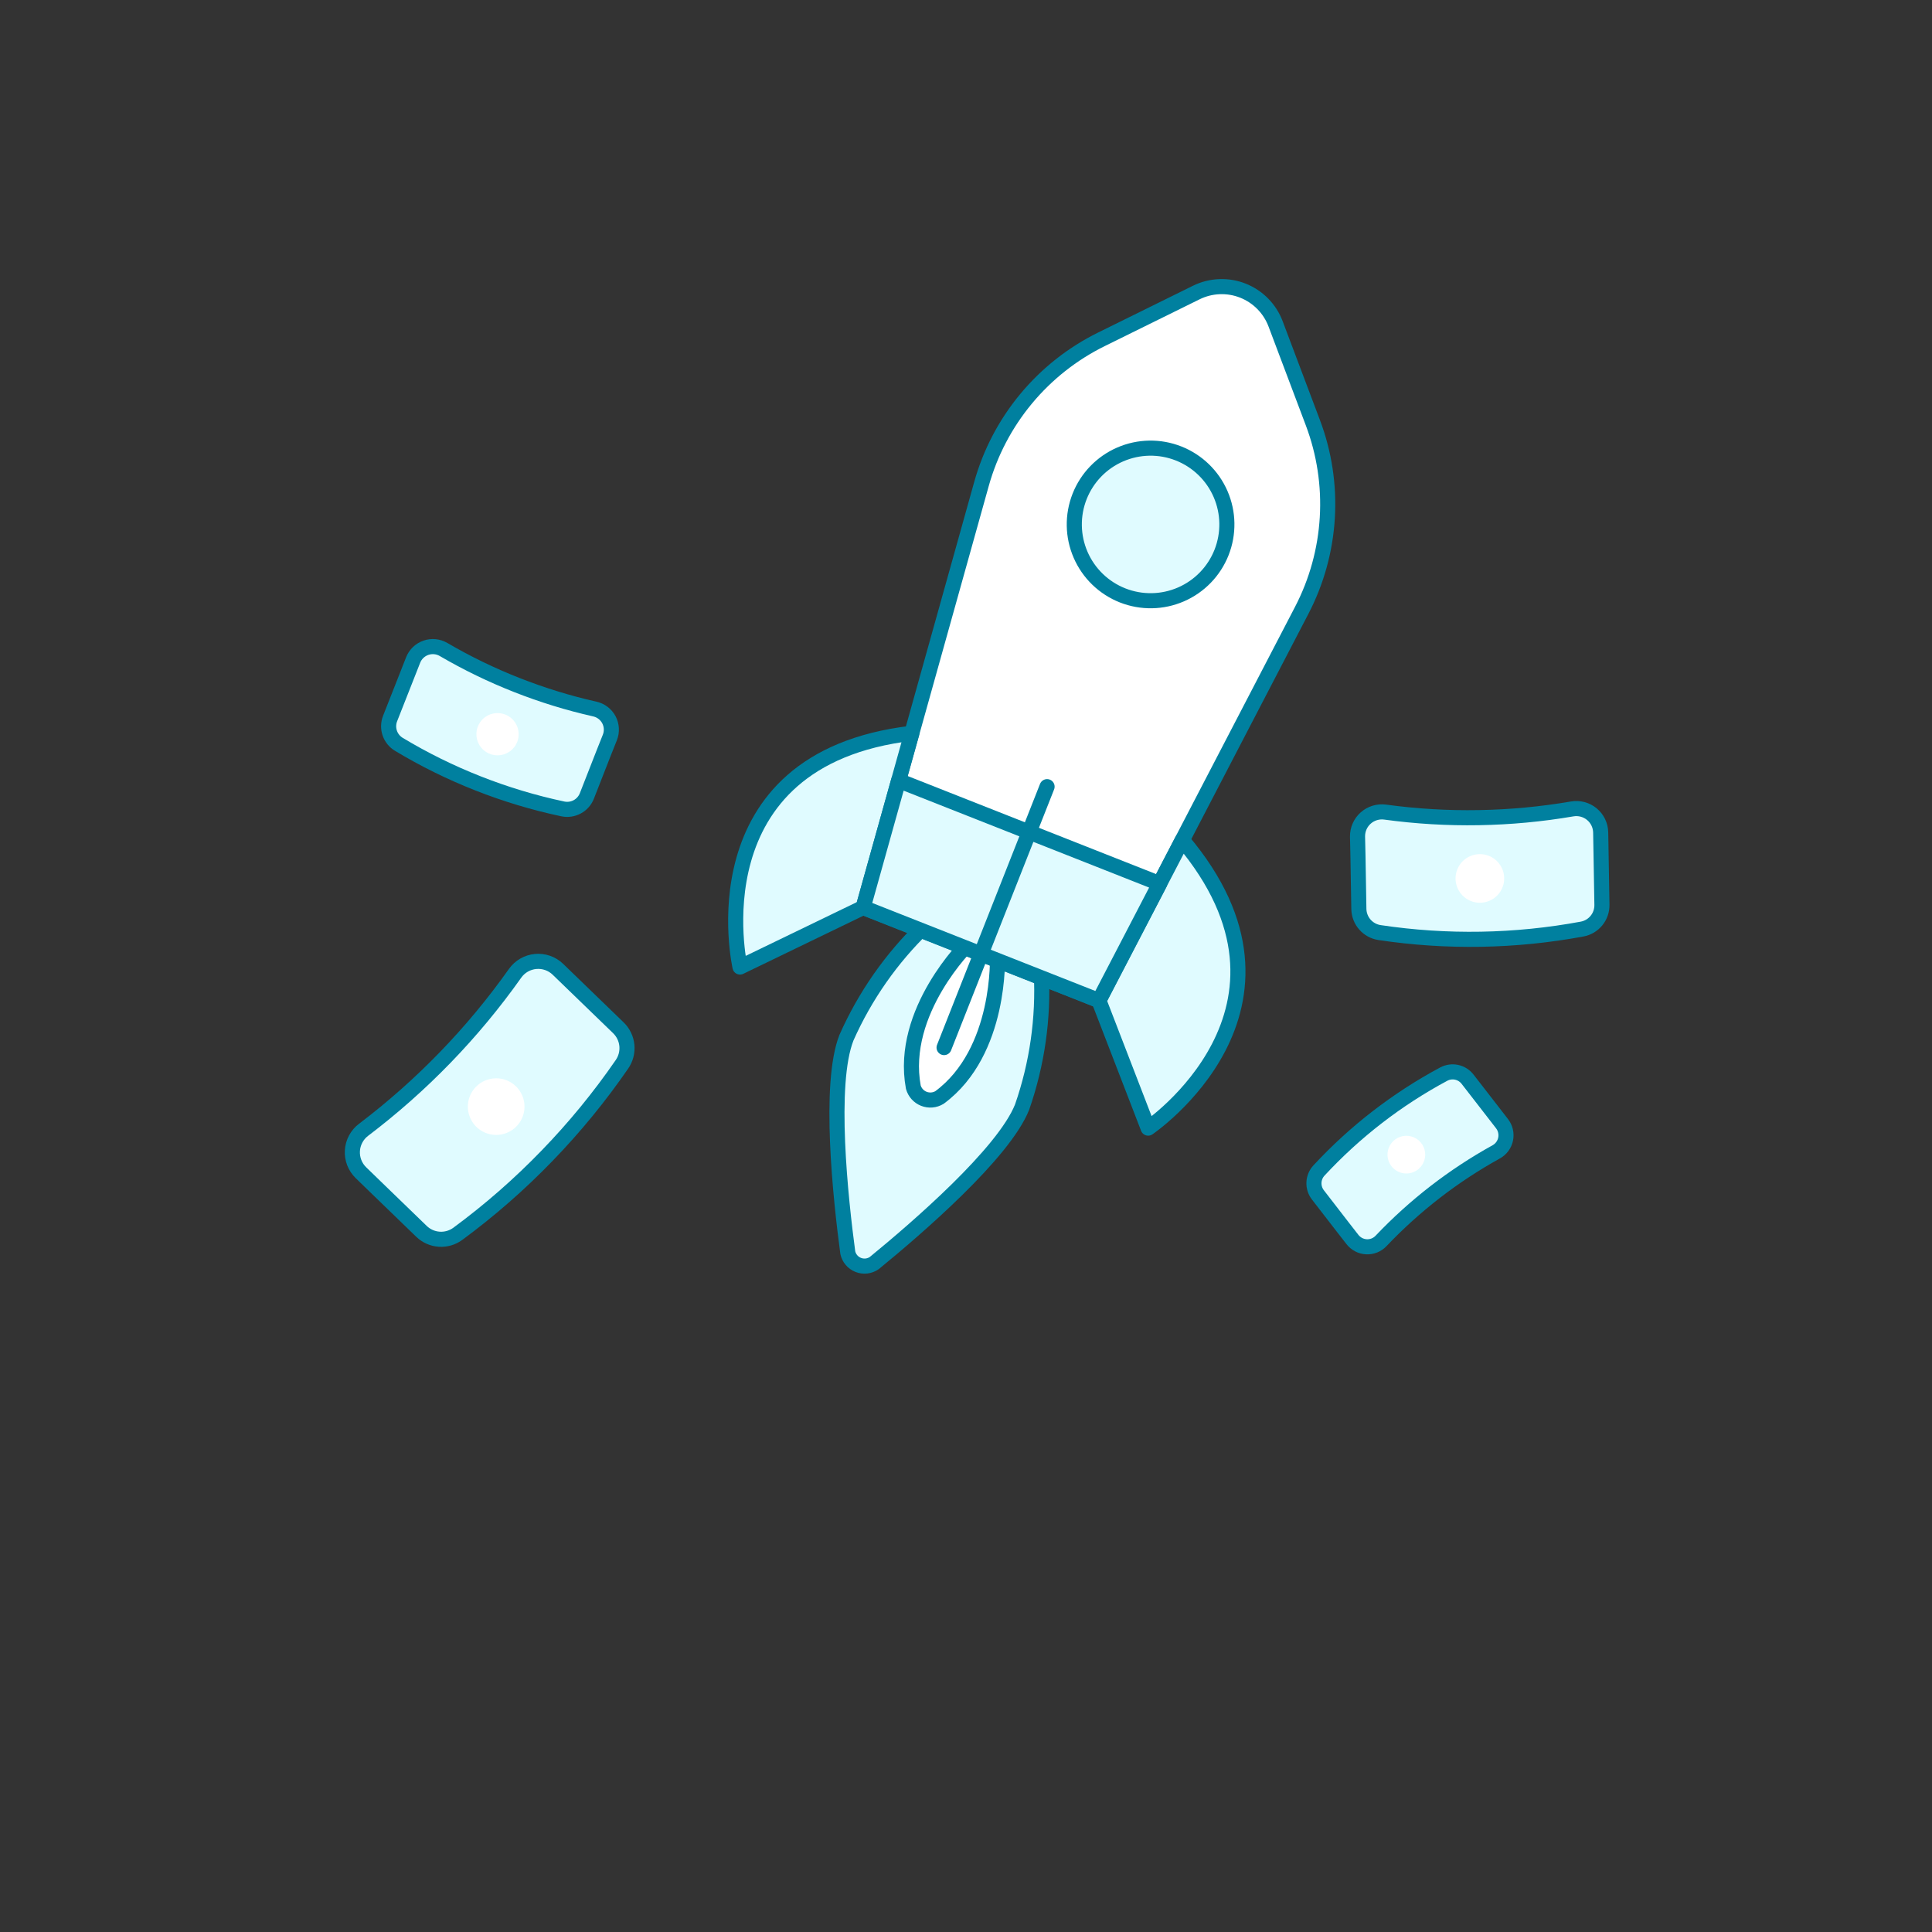 <svg xmlns="http://www.w3.org/2000/svg" width="256" height="256" viewBox="0 0 256 256" fill="none"><rect x="0" y="0" width="256" height="256" fill="#333333" stroke="none"/><g clip-path="url(#clip0_130_691)"><path d="M179.88 110.856C179.873 110.391 179.966 109.93 180.153 109.505C180.34 109.079 180.617 108.699 180.965 108.391C181.313 108.082 181.723 107.852 182.168 107.717C182.612 107.582 183.081 107.544 183.542 107.607C187.653 108.17 191.801 108.416 195.95 108.342C200.099 108.273 204.237 107.887 208.327 107.186C208.785 107.107 209.255 107.128 209.704 107.248C210.153 107.367 210.571 107.583 210.93 107.879C211.288 108.175 211.578 108.545 211.78 108.964C211.981 109.382 212.09 109.84 212.099 110.305L212.145 112.902L212.264 119.889C212.278 120.65 212.021 121.392 211.539 121.981C211.057 122.571 210.382 122.97 209.633 123.107C200.777 124.749 191.71 124.906 182.802 123.571C182.049 123.459 181.36 123.083 180.857 122.511C180.355 121.939 180.071 121.208 180.056 120.446L179.938 113.461L179.88 110.856Z" fill="#E0FBFF" stroke="#00809F" stroke-width="2" stroke-linecap="round" stroke-linejoin="round"/><path d="M192.869 116.452C192.88 117.089 193.08 117.709 193.443 118.233C193.806 118.757 194.316 119.161 194.909 119.395C195.502 119.629 196.151 119.681 196.774 119.546C197.397 119.411 197.965 119.094 198.408 118.636C198.851 118.177 199.148 117.598 199.261 116.971C199.374 116.343 199.299 115.697 199.045 115.112C198.791 114.528 198.369 114.032 197.833 113.687C197.296 113.343 196.67 113.165 196.033 113.176C195.179 113.192 194.366 113.545 193.773 114.159C193.18 114.774 192.855 115.598 192.869 116.452Z" fill="white"/><path d="M80.812 97.713C80.961 97.337 81.027 96.932 81.004 96.528C80.982 96.124 80.872 95.73 80.683 95.372C80.493 95.015 80.228 94.703 79.906 94.458C79.584 94.213 79.213 94.041 78.818 93.953C75.299 93.159 71.847 92.095 68.492 90.773C65.134 89.453 61.883 87.877 58.767 86.058C58.418 85.854 58.029 85.729 57.627 85.69C57.225 85.651 56.819 85.699 56.437 85.831C56.055 85.963 55.706 86.176 55.414 86.455C55.122 86.735 54.894 87.074 54.745 87.449L53.918 89.552L51.691 95.204C51.447 95.82 51.43 96.503 51.643 97.13C51.856 97.758 52.285 98.289 52.853 98.63C56.204 100.646 59.716 102.378 63.355 103.809C66.994 105.244 70.746 106.373 74.572 107.185C75.22 107.322 75.896 107.226 76.48 106.913C77.064 106.6 77.517 106.09 77.761 105.474L79.978 99.809L80.812 97.713Z" fill="#E0FBFF" stroke="#00809F" stroke-width="2" stroke-linecap="round" stroke-linejoin="round"/><path d="M68.53 98.317C68.326 98.832 67.975 99.275 67.519 99.59C67.064 99.905 66.525 100.078 65.971 100.087C65.418 100.096 64.874 99.941 64.408 99.641C63.943 99.341 63.577 98.91 63.356 98.402C63.136 97.894 63.071 97.332 63.17 96.787C63.269 96.242 63.527 95.739 63.911 95.341C64.296 94.942 64.79 94.667 65.332 94.55C65.873 94.432 66.437 94.478 66.952 94.681C67.294 94.816 67.607 95.017 67.871 95.273C68.136 95.529 68.348 95.835 68.494 96.172C68.641 96.51 68.719 96.873 68.725 97.241C68.731 97.609 68.665 97.975 68.53 98.317Z" fill="white"/><path d="M179.198 164.229C179.419 164.516 179.699 164.753 180.019 164.921C180.34 165.09 180.694 165.187 181.055 165.205C181.417 165.223 181.779 165.163 182.115 165.028C182.451 164.893 182.754 164.686 183.002 164.422C187.454 159.734 192.599 155.757 198.256 152.628C198.573 152.453 198.848 152.212 199.063 151.921C199.277 151.63 199.427 151.296 199.5 150.942C199.574 150.588 199.57 150.222 199.489 149.869C199.408 149.517 199.252 149.186 199.031 148.899L197.795 147.301L194.464 143.005C194.102 142.535 193.585 142.209 193.006 142.085C192.426 141.961 191.821 142.048 191.299 142.328C185.122 145.638 179.537 149.951 174.775 155.092C174.37 155.526 174.133 156.09 174.106 156.683C174.08 157.275 174.264 157.858 174.628 158.327L177.95 162.627L179.198 164.229Z" fill="#E0FBFF" stroke="#00809F" stroke-width="2" stroke-linecap="round" stroke-linejoin="round"/><path d="M184.367 154.518C184.066 154.126 183.888 153.655 183.855 153.162C183.822 152.67 183.936 152.178 184.182 151.75C184.428 151.322 184.795 150.977 185.238 150.757C185.68 150.538 186.177 150.454 186.667 150.517C187.156 150.579 187.616 150.786 187.989 151.11C188.361 151.434 188.63 151.861 188.76 152.337C188.89 152.813 188.876 153.318 188.719 153.786C188.563 154.254 188.272 154.666 187.882 154.969C187.622 155.171 187.325 155.319 187.007 155.406C186.689 155.493 186.358 155.516 186.031 155.474C185.704 155.432 185.389 155.326 185.104 155.162C184.818 154.998 184.568 154.779 184.367 154.518Z" fill="white"/><path d="M73.928 128.437C73.539 128.06 73.073 127.773 72.562 127.594C72.051 127.415 71.507 127.348 70.968 127.399C70.429 127.449 69.907 127.615 69.438 127.886C68.969 128.157 68.565 128.526 68.252 128.968C65.46 132.912 62.37 136.635 59.007 140.105C55.647 143.576 52.026 146.785 48.175 149.703C47.743 150.03 47.387 150.446 47.132 150.923C46.876 151.4 46.727 151.927 46.694 152.467C46.661 153.008 46.745 153.549 46.941 154.054C47.136 154.558 47.439 155.015 47.827 155.392L49.999 157.499L55.845 163.157C56.481 163.774 57.315 164.145 58.198 164.204C59.082 164.263 59.958 164.007 60.671 163.481C64.89 160.372 68.841 156.915 72.483 153.146C76.126 149.387 79.45 145.33 82.418 141.018C82.922 140.287 83.15 139.402 83.064 138.519C82.977 137.636 82.581 136.813 81.945 136.194L76.098 130.538L73.928 128.437Z" fill="#E0FBFF" stroke="#00809F" stroke-width="2" stroke-linecap="round" stroke-linejoin="round"/><path d="M68.356 143.935C68.889 144.451 69.258 145.114 69.414 145.84C69.571 146.565 69.509 147.321 69.236 148.012C68.963 148.702 68.492 149.296 67.881 149.718C67.27 150.14 66.548 150.372 65.806 150.384C65.064 150.395 64.335 150.187 63.711 149.784C63.087 149.381 62.597 148.803 62.303 148.122C62.008 147.44 61.922 146.687 62.055 145.957C62.189 145.226 62.536 144.552 63.053 144.019C63.745 143.305 64.693 142.896 65.687 142.88C66.681 142.864 67.641 143.244 68.356 143.935Z" fill="white"/><path d="M137.98 128.894L122.463 122.765C118.112 126.964 114.615 131.964 112.162 137.491C109.737 143.631 111.387 158.881 112.337 165.982C112.416 166.345 112.584 166.684 112.825 166.967C113.066 167.251 113.373 167.471 113.719 167.607C114.065 167.744 114.44 167.794 114.81 167.752C115.179 167.709 115.533 167.577 115.84 167.366C121.387 162.833 133.012 152.825 135.438 146.686C137.425 140.975 138.289 134.933 137.98 128.894Z" fill="#E0FBFF" stroke="#00809F" stroke-width="2" stroke-linecap="round" stroke-linejoin="round"/><path d="M132.163 126.595C132.163 126.595 132.728 139.342 124.492 145.42C124.183 145.608 123.834 145.722 123.474 145.752C123.114 145.783 122.751 145.729 122.415 145.597C122.078 145.464 121.777 145.255 121.535 144.986C121.293 144.717 121.117 144.396 121.019 144.048C119.164 133.979 128.286 125.061 128.286 125.061L132.163 126.595Z" fill="white" stroke="#00809F" stroke-width="2" stroke-linecap="round" stroke-linejoin="round"/><path d="M172.489 80.866C174.467 77.061 175.621 72.881 175.875 68.6C176.13 64.319 175.479 60.032 173.966 56.02L169.023 42.915C168.647 41.919 168.068 41.013 167.321 40.254C166.574 39.495 165.677 38.901 164.686 38.51C163.696 38.119 162.635 37.94 161.571 37.984C160.508 38.027 159.465 38.293 158.51 38.764L145.948 44.96C142.101 46.857 138.698 49.543 135.96 52.844C133.222 56.145 131.21 59.985 130.055 64.115L114.371 120.244L145.608 132.572L172.489 80.866Z" fill="white" stroke="#00809F" stroke-width="2" stroke-linecap="round" stroke-linejoin="round"/><path d="M114.371 120.244L98.056 128.135C98.056 128.135 91.763 100.563 120.822 97.162L114.371 120.244Z" fill="#E0FBFF" stroke="#00809F" stroke-width="2" stroke-linecap="round" stroke-linejoin="round"/><path d="M145.608 132.572L152.135 149.482C152.135 149.482 175.565 133.639 156.663 111.308L145.608 132.572Z" fill="#E0FBFF" stroke="#00809F" stroke-width="2" stroke-linecap="round" stroke-linejoin="round"/><path d="M119.073 103.429L114.373 120.244L145.61 132.572L153.663 117.083L119.073 103.429Z" fill="#E0FBFF" stroke="#00809F" stroke-width="2" stroke-linecap="round" stroke-linejoin="round"/><path d="M143.185 73.515C144.252 75.974 146.253 77.909 148.747 78.894C151.241 79.878 154.023 79.832 156.483 78.764C158.943 77.697 160.877 75.696 161.862 73.202C162.846 70.708 162.8 67.925 161.732 65.466C160.665 63.006 158.664 61.071 156.17 60.087C153.676 59.102 150.894 59.149 148.434 60.217C145.974 61.284 144.04 63.285 143.055 65.778C142.071 68.272 142.117 71.055 143.185 73.515Z" fill="#E0FBFF"/><path d="M143.185 73.515C144.252 75.974 146.253 77.909 148.747 78.894C151.241 79.878 154.023 79.832 156.483 78.764C158.943 77.697 160.877 75.696 161.862 73.202C162.846 70.708 162.8 67.925 161.732 65.466C160.665 63.006 158.664 61.071 156.17 60.087C153.676 59.102 150.894 59.149 148.434 60.217C145.974 61.284 144.04 63.285 143.055 65.778C142.071 68.272 142.117 71.055 143.185 73.515Z" stroke="#00809F" stroke-width="2" stroke-linecap="round" stroke-linejoin="round"/><path d="M138.742 104.236L125.095 138.809" stroke="#00809F" stroke-width="2" stroke-linecap="round" stroke-linejoin="round"/></g><defs><clipPath id="clip0_130_691"><rect width="194.173" height="194.173" fill="white" transform="translate(0 77.299) rotate(-23.459)"/></clipPath></defs></svg>